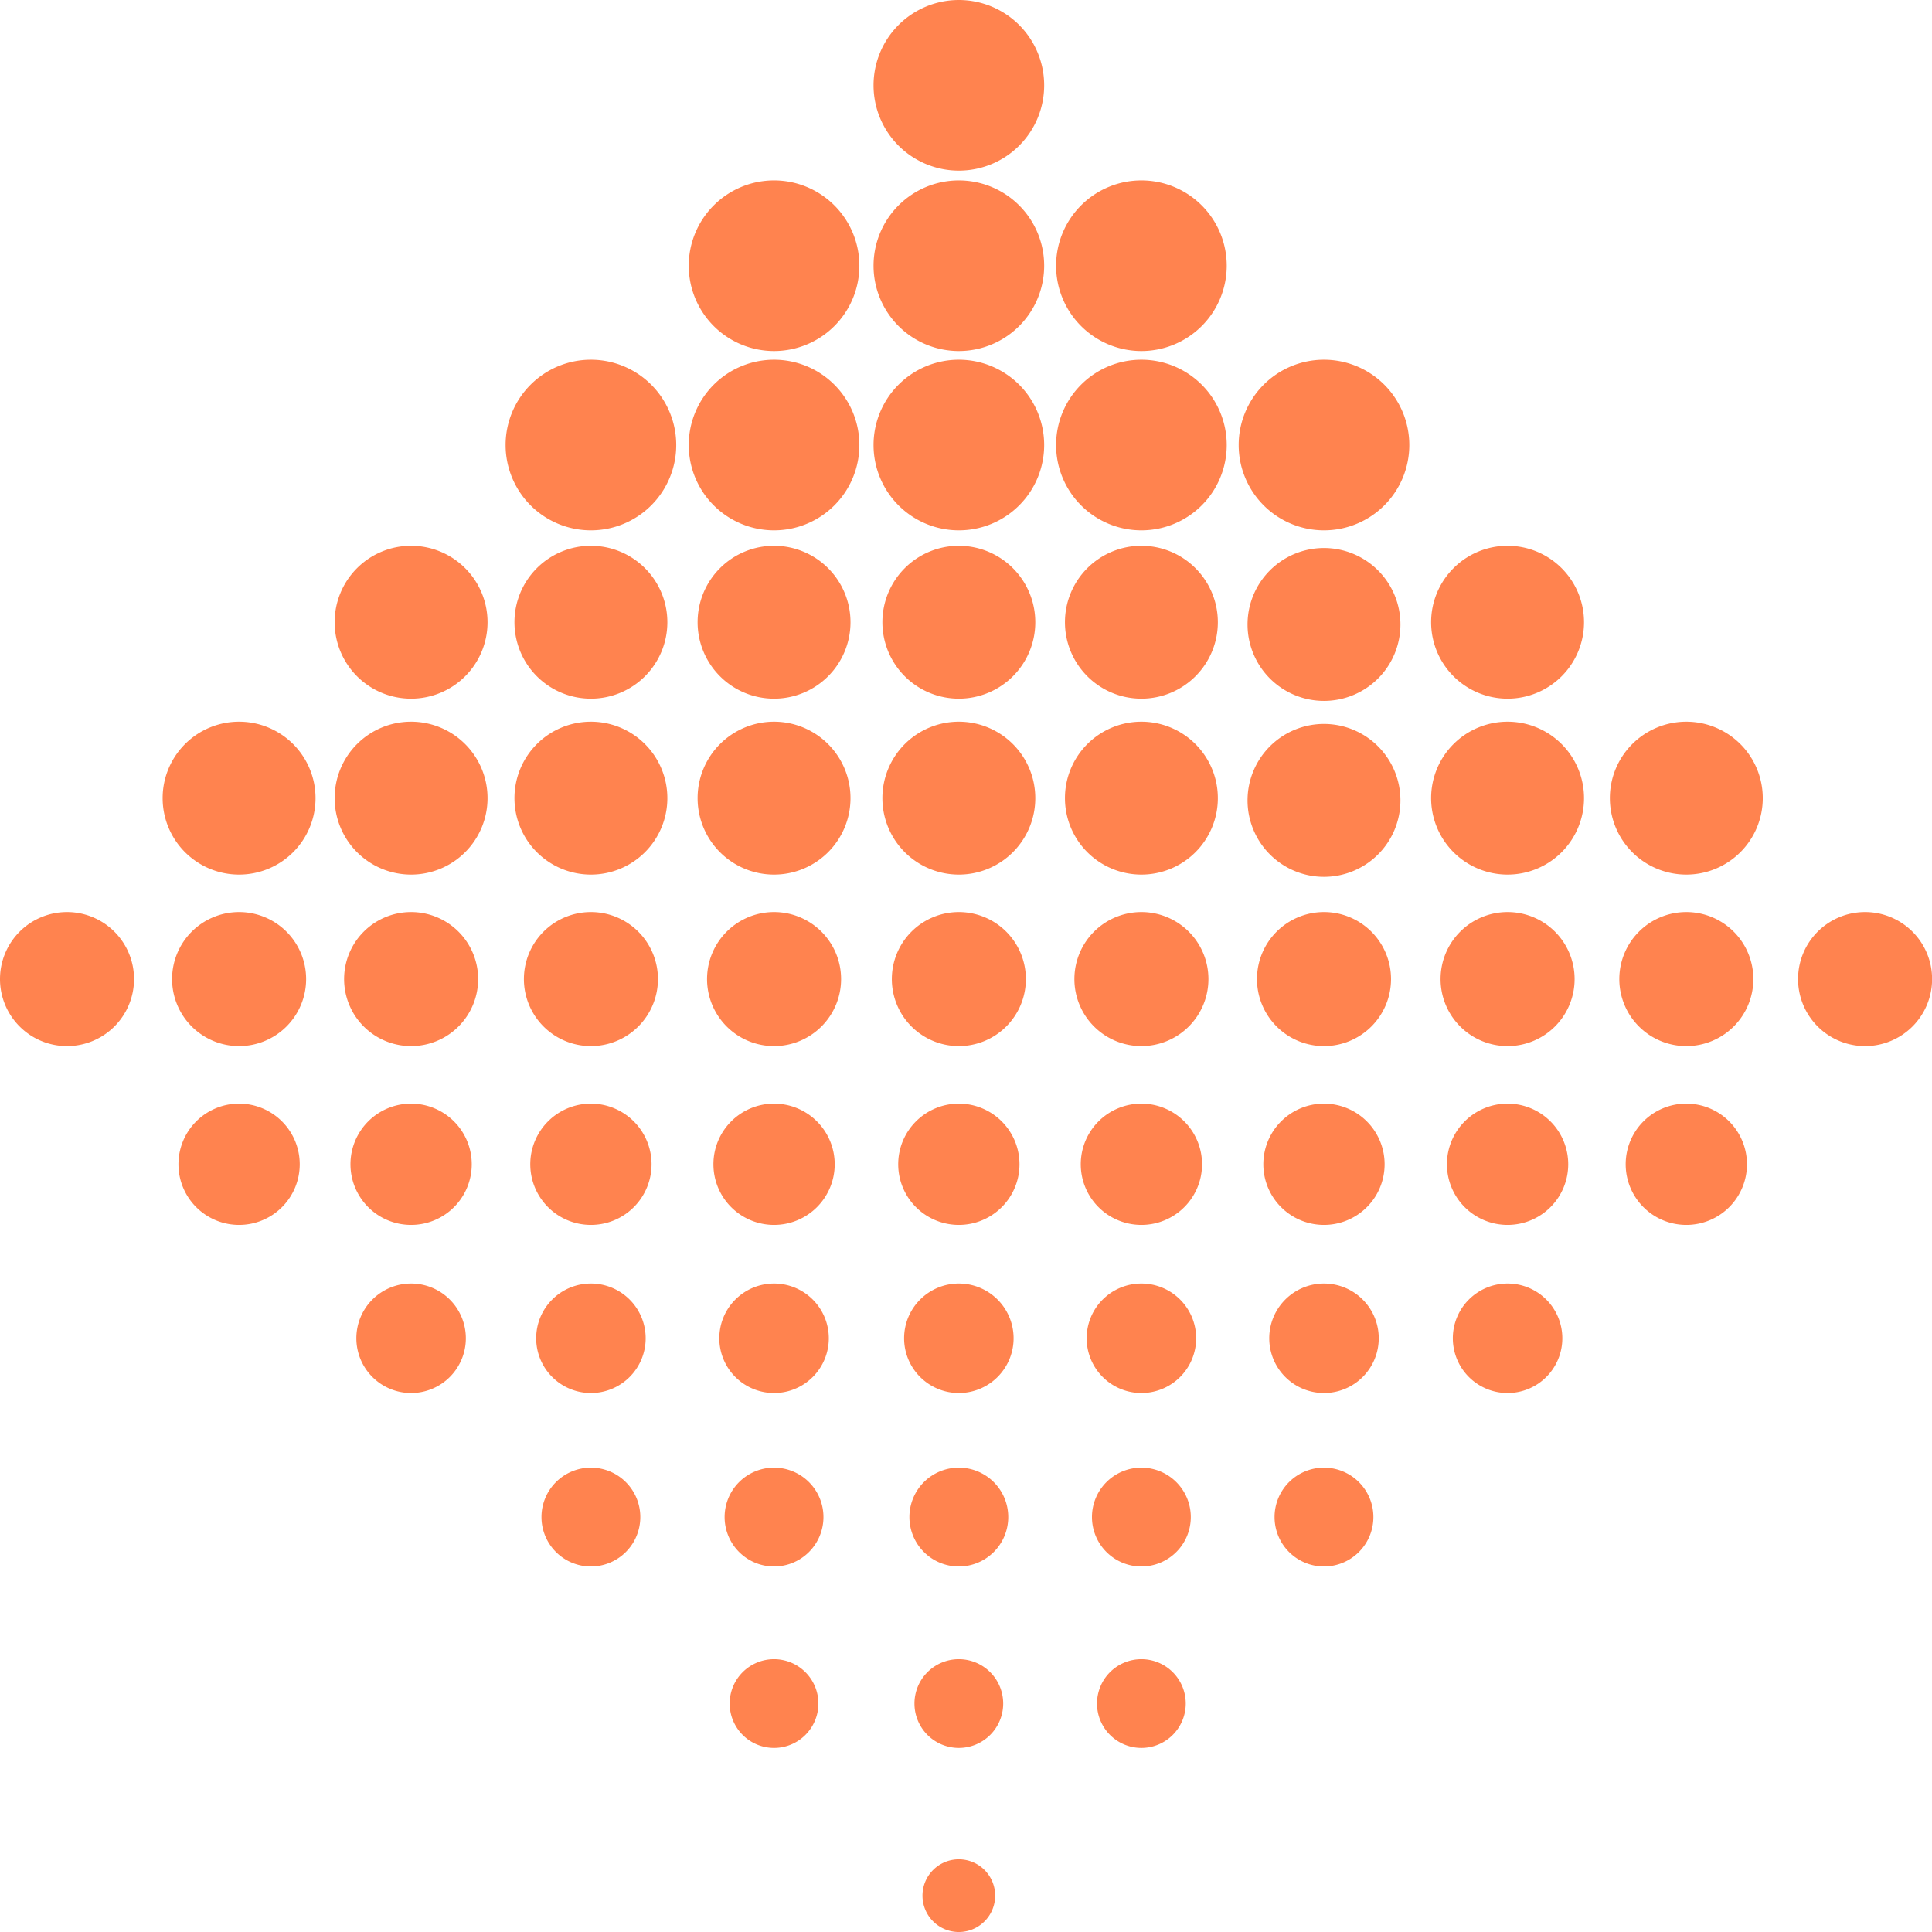 <svg xmlns="http://www.w3.org/2000/svg" width="411" height="411"><defs><clipPath id="a"><path data-name="長方形 6" fill="none" d="M0 0h411v411H0z"/></clipPath></defs><g data-name="グループ 8"><g data-name="グループ 7" clip-path="url(#a)" fill="#ff834f" fill-rule="evenodd"><path data-name="パス 63" d="M203.971.002a18.149 18.149 0 1 1-18.14 18.149A18.147 18.147 0 0 1 203.971.002"/><path data-name="パス 64" d="M203.971 38.381a18.149 18.149 0 1 1-18.14 18.149 18.147 18.147 0 0 1 18.14-18.149"/><path data-name="パス 65" d="M164.658 38.381a18.149 18.149 0 1 1-18.14 18.149 18.147 18.147 0 0 1 18.14-18.149"/><path data-name="パス 66" d="M242.805 38.381a18.149 18.149 0 1 1-18.14 18.149 18.147 18.147 0 0 1 18.14-18.149"/><path data-name="パス 67" d="M203.971 76.526a18.149 18.149 0 1 1-18.14 18.149 18.147 18.147 0 0 1 18.14-18.149"/><path data-name="パス 68" d="M164.658 76.526a18.149 18.149 0 1 1-18.14 18.149 18.147 18.147 0 0 1 18.14-18.149"/><path data-name="パス 69" d="M242.805 76.526a18.149 18.149 0 1 1-18.14 18.149 18.147 18.147 0 0 1 18.14-18.149"/><path data-name="パス 70" d="M281.648 76.526a18.149 18.149 0 1 1-18.14 18.149 18.147 18.147 0 0 1 18.14-18.149"/><path data-name="パス 71" d="M125.698 76.526a18.149 18.149 0 1 1-18.14 18.149 18.147 18.147 0 0 1 18.14-18.149"/><path data-name="パス 72" d="M164.659 116.106a16.263 16.263 0 1 1-16.256 16.262 16.256 16.256 0 0 1 16.256-16.262"/><path data-name="パス 73" d="M242.806 116.106a16.263 16.263 0 1 1-16.256 16.262 16.256 16.256 0 0 1 16.256-16.262"/><path data-name="パス 74" d="M281.649 116.58a16.263 16.263 0 1 1-16.256 16.263 16.256 16.256 0 0 1 16.256-16.263"/><path data-name="パス 75" d="M125.699 116.106a16.263 16.263 0 1 1-16.256 16.262 16.256 16.256 0 0 1 16.256-16.262"/><path data-name="パス 76" d="M203.97 116.106a16.263 16.263 0 1 1-16.256 16.262 16.256 16.256 0 0 1 16.256-16.262"/><path data-name="パス 77" d="M320.703 116.106a16.263 16.263 0 1 1-16.256 16.262 16.256 16.256 0 0 1 16.256-16.262"/><path data-name="パス 78" d="M87.451 116.106a16.263 16.263 0 1 1-16.26 16.262 16.256 16.256 0 0 1 16.26-16.262"/><path data-name="パス 79" d="M164.659 153.531a16.263 16.263 0 1 1-16.256 16.265 16.256 16.256 0 0 1 16.256-16.265"/><path data-name="パス 80" d="M242.806 153.531a16.263 16.263 0 1 1-16.256 16.265 16.256 16.256 0 0 1 16.256-16.265"/><path data-name="パス 81" d="M281.649 154.009a16.263 16.263 0 1 1-16.256 16.263 16.256 16.256 0 0 1 16.256-16.263"/><path data-name="パス 82" d="M125.699 153.531a16.263 16.263 0 1 1-16.256 16.265 16.256 16.256 0 0 1 16.256-16.265"/><path data-name="パス 83" d="M203.97 153.531a16.263 16.263 0 1 1-16.256 16.265 16.256 16.256 0 0 1 16.256-16.265"/><path data-name="パス 84" d="M320.703 153.531a16.263 16.263 0 1 1-16.256 16.265 16.256 16.256 0 0 1 16.256-16.265"/><path data-name="パス 85" d="M87.451 153.531a16.263 16.263 0 1 1-16.26 16.265 16.256 16.256 0 0 1 16.26-16.265"/><path data-name="パス 86" d="M358.729 153.531a16.263 16.263 0 1 1-16.256 16.265 16.256 16.256 0 0 1 16.256-16.265"/><path data-name="パス 87" d="M50.857 153.531a16.263 16.263 0 1 1-16.258 16.265 16.256 16.256 0 0 1 16.258-16.265"/><path data-name="パス 88" d="M320.703 194.026a14.257 14.257 0 1 1-14.246 14.251 14.251 14.251 0 0 1 14.246-14.251"/><path data-name="パス 89" d="M281.649 194.026a14.257 14.257 0 1 1-14.246 14.251 14.251 14.251 0 0 1 14.246-14.251"/><path data-name="パス 90" d="M242.805 194.026a14.257 14.257 0 1 1-14.246 14.251 14.251 14.251 0 0 1 14.246-14.251"/><path data-name="パス 91" d="M203.965 194.026a14.257 14.257 0 1 1-14.242 14.251 14.251 14.251 0 0 1 14.242-14.251"/><path data-name="パス 92" d="M164.659 194.026a14.257 14.257 0 1 1-14.246 14.251 14.251 14.251 0 0 1 14.246-14.251"/><path data-name="パス 93" d="M87.447 194.026a14.257 14.257 0 1 1-14.244 14.251 14.251 14.251 0 0 1 14.244-14.251"/><path data-name="パス 94" d="M125.698 194.026a14.257 14.257 0 1 1-14.246 14.251 14.251 14.251 0 0 1 14.246-14.251"/><path data-name="パス 95" d="M50.854 194.026a14.257 14.257 0 1 1-14.246 14.251 14.251 14.251 0 0 1 14.246-14.251"/><path data-name="パス 96" d="M14.246 194.026A14.257 14.257 0 1 1 0 208.277a14.251 14.251 0 0 1 14.246-14.251"/><path data-name="パス 97" d="M358.728 194.026a14.257 14.257 0 1 1-14.246 14.251 14.251 14.251 0 0 1 14.246-14.251"/><path data-name="パス 98" d="M396.754 194.026a14.257 14.257 0 1 1-14.246 14.251 14.249 14.249 0 0 1 14.246-14.251"/><path data-name="パス 99" d="M203.97 234.779a12.9 12.9 0 1 1-12.891 12.9 12.894 12.894 0 0 1 12.891-12.9"/><path data-name="パス 100" d="M203.97 273.049a11.646 11.646 0 1 1-11.637 11.642 11.641 11.641 0 0 1 11.637-11.642"/><path data-name="パス 101" d="M203.969 312.215a10.512 10.512 0 1 1-10.507 10.512 10.51 10.51 0 0 1 10.507-10.512"/><path data-name="パス 102" d="M203.969 352.963a9.437 9.437 0 1 1-9.432 9.437 9.433 9.433 0 0 1 9.432-9.437"/><path data-name="パス 103" d="M203.97 395.542a7.73 7.73 0 1 1-7.727 7.73 7.727 7.727 0 0 1 7.727-7.73"/><path data-name="パス 104" d="M242.805 234.779a12.9 12.9 0 1 1-12.891 12.9 12.894 12.894 0 0 1 12.891-12.9"/><path data-name="パス 105" d="M281.653 234.779a12.9 12.9 0 1 1-12.9 12.897 12.894 12.894 0 0 1 12.9-12.897"/><path data-name="パス 106" d="M320.703 234.779a12.9 12.9 0 1 1-12.891 12.9 12.894 12.894 0 0 1 12.891-12.9"/><path data-name="パス 107" d="M125.698 234.779a12.9 12.9 0 1 1-12.891 12.9 12.894 12.894 0 0 1 12.891-12.9"/><path data-name="パス 108" d="M164.659 234.779a12.9 12.9 0 1 1-12.891 12.9 12.894 12.894 0 0 1 12.891-12.9"/><path data-name="パス 109" d="M50.854 234.779a12.9 12.9 0 1 1-12.891 12.9 12.894 12.894 0 0 1 12.891-12.9"/><path data-name="パス 110" d="M87.447 234.779a12.9 12.9 0 1 1-12.891 12.9 12.894 12.894 0 0 1 12.891-12.9"/><path data-name="パス 111" d="M358.729 234.779a12.9 12.9 0 1 1-12.892 12.897 12.894 12.894 0 0 1 12.891-12.9"/><path data-name="パス 112" d="M242.806 273.049a11.646 11.646 0 1 1-11.637 11.642 11.641 11.641 0 0 1 11.637-11.642"/><path data-name="パス 113" d="M125.699 273.049a11.646 11.646 0 1 1-11.637 11.642 11.641 11.641 0 0 1 11.637-11.642"/><path data-name="パス 114" d="M164.659 273.049a11.646 11.646 0 1 1-11.637 11.642 11.641 11.641 0 0 1 11.637-11.642"/><path data-name="パス 115" d="M281.646 273.049a11.646 11.646 0 1 1-11.634 11.642 11.641 11.641 0 0 1 11.634-11.642"/><path data-name="パス 116" d="M320.703 273.049a11.646 11.646 0 1 1-11.637 11.642 11.641 11.641 0 0 1 11.637-11.642"/><path data-name="パス 117" d="M87.447 273.049a11.646 11.646 0 1 1-11.637 11.642 11.641 11.641 0 0 1 11.637-11.642"/><path data-name="パス 118" d="M242.805 312.215a10.512 10.512 0 1 1-10.507 10.512 10.51 10.51 0 0 1 10.507-10.512"/><path data-name="パス 119" d="M125.702 312.215a10.512 10.512 0 1 1-10.511 10.512 10.51 10.51 0 0 1 10.511-10.512"/><path data-name="パス 120" d="M164.66 312.215a10.512 10.512 0 1 1-10.509 10.512 10.51 10.51 0 0 1 10.509-10.512"/><path data-name="パス 121" d="M281.648 312.215a10.512 10.512 0 1 1-10.507 10.512 10.51 10.51 0 0 1 10.507-10.512"/><path data-name="パス 122" d="M242.805 352.963a9.437 9.437 0 1 1-9.432 9.437 9.433 9.433 0 0 1 9.432-9.437"/><path data-name="パス 123" d="M164.658 352.963a9.437 9.437 0 1 1-9.432 9.437 9.433 9.433 0 0 1 9.432-9.437"/></g></g></svg>